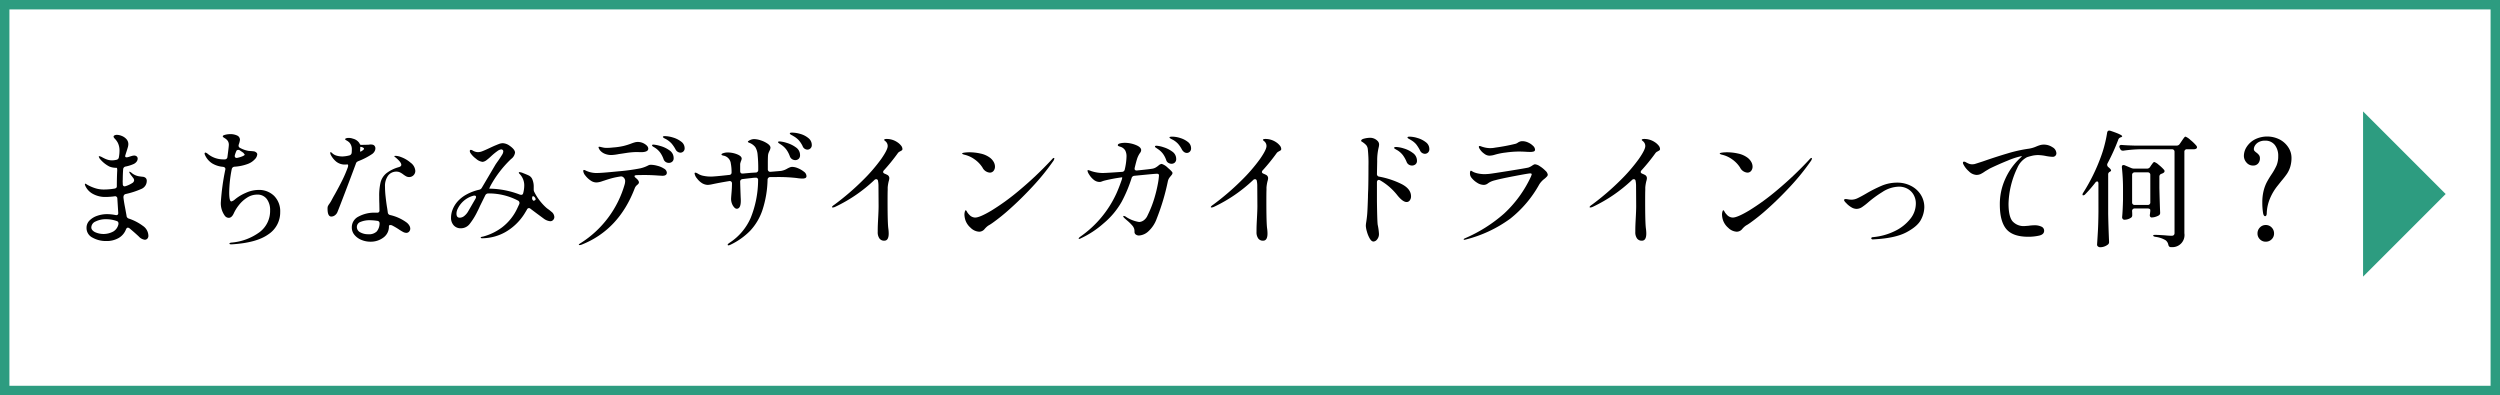 <svg xmlns="http://www.w3.org/2000/svg" width="752.388" height="118.939" viewBox="0 0 752.388 118.939">
  <rect x="0" y="0" width="752.388" height="118.939" fill="#333333" stroke="none"/>
  <g id="sec02-guideline-btn01" transform="translate(-307.369 -3220.291)">
    <rect id="長方形_136" data-name="長方形 136" width="749.553" height="116.104" transform="translate(308.787 3221.708)" fill="#fff" stroke="#2d9c80" stroke-miterlimit="10" stroke-width="2.835"/>
    <g id="グループ_2948" data-name="グループ 2948">
      <g id="グループ_2947" data-name="グループ 2947">
        <path id="パス_6245" data-name="パス 6245" d="M346.137,3286.074a14.9,14.9,0,0,1,4.237,2.2,3.668,3.668,0,0,1,1.652,2.887,1.26,1.26,0,0,1-.342.989,1.075,1.075,0,0,1-.721.3,2.971,2.971,0,0,1-1.824-.988q-1.293-1.214-2.812-2.47a1.015,1.015,0,0,0-.457-.189q-.379,0-.607.569a5.048,5.048,0,0,1-2.186,2.546,7.207,7.207,0,0,1-3.742.912,8.191,8.191,0,0,1-4.123-1.025,3.211,3.211,0,0,1-1.8-2.927,3.08,3.08,0,0,1,.931-2.261,5.92,5.92,0,0,1,2.356-1.406,9.029,9.029,0,0,1,2.868-.474,13.407,13.407,0,0,1,2.546.265l.229.038q.682,0,.607-.759l-.265-4.218a.676.676,0,0,0-.874-.685,22.992,22.992,0,0,1-2.661.191,7.662,7.662,0,0,1-3.8-.912,5.2,5.2,0,0,1-2.319-2.47,2.074,2.074,0,0,1-.113-.418c0-.127.051-.191.152-.191a.467.467,0,0,1,.266.115,1.738,1.738,0,0,0,.227.152,11.606,11.606,0,0,0,2.052.949,8.5,8.5,0,0,0,3.041.532,19.319,19.319,0,0,0,3.115-.265q.759-.114.76-.685,0-2.43.115-4.75v-.227q0-.609-.228-.609a5.324,5.324,0,0,1-2.129-.38,9.087,9.087,0,0,1-2.888-2.355,2.9,2.9,0,0,1-.3-.608.135.135,0,0,1,.152-.153,2.469,2.469,0,0,1,.684.229c.127.076.392.216.8.418a6.481,6.481,0,0,0,1.16.456,4.36,4.36,0,0,0,1.159.152,5.665,5.665,0,0,0,1.292-.152.893.893,0,0,0,.8-.8,11.352,11.352,0,0,0,.19-1.977,5.3,5.3,0,0,0-.494-2.317,5.208,5.208,0,0,0-.836-1.179,2.805,2.805,0,0,1-.323-.38.613.613,0,0,1-.134-.341c0-.153.1-.279.3-.38a1.6,1.6,0,0,1,.722-.153,4.114,4.114,0,0,1,1.387.305,3.723,3.723,0,0,1,1.424.949,2.243,2.243,0,0,1,.609,1.6,3.6,3.6,0,0,1-.172.969q-.169.588-.361,1.159-.3.911-.418,1.368v.075q0,.344.457.343a2.07,2.07,0,0,0,.455-.076c.254-.076.457-.139.609-.191s.278-.087.379-.114a3.285,3.285,0,0,1,.76-.151,1.229,1.229,0,0,1,.8.247.855.855,0,0,1,.3.7,1.514,1.514,0,0,1-.343.912,2.318,2.318,0,0,1-.949.722,11.1,11.1,0,0,1-2.319.721.885.885,0,0,0-.759.836q-.115,1.6-.115,3.117a4.873,4.873,0,0,0-.018.741c.012.216.018.4.018.551q0,.721.609.721l.3-.075a8.119,8.119,0,0,0,1.939-.912,1.048,1.048,0,0,0,.57-.836,1.3,1.3,0,0,0-.324-.761c-.215-.278-.348-.456-.4-.531a4.273,4.273,0,0,1-.456-.608,2.371,2.371,0,0,1-.3-.571.1.1,0,0,1,.113-.113,1.812,1.812,0,0,1,.685.418,4.576,4.576,0,0,0,2.317.987c.152.026.457.064.912.115a1.489,1.489,0,0,1,.988.418,1.2,1.2,0,0,1,.266.874,2.6,2.6,0,0,1-.4,1.348,2.648,2.648,0,0,1-1.274,1.046,24.481,24.481,0,0,1-4.711,1.52q-.723.228-.609,1.215.151,1.218.4,2.508t.323,1.748l.189,1.027A.93.93,0,0,0,346.137,3286.074Zm-4.618,3.857a3.357,3.357,0,0,0,1.5-2.185v-.19a.71.71,0,0,0-.57-.761,9.609,9.609,0,0,0-3.191-.532,6.811,6.811,0,0,0-3.078.665,2.018,2.018,0,0,0-1.331,1.806q0,.8,1.045,1.387a6.162,6.162,0,0,0,5.624-.19Z"/>
        <path id="パス_6246" data-name="パス 6246" d="M389.874,3279.252a6.558,6.558,0,0,1,1.824,4.883,7.872,7.872,0,0,1-3.553,6.669q-3.553,2.566-11,3.022h-.227c-.33,0-.494-.077-.494-.228s.2-.254.607-.3a16.568,16.568,0,0,0,8.475-3.153,7.964,7.964,0,0,0,3.154-6.536,5.488,5.488,0,0,0-1.008-3.439,3.442,3.442,0,0,0-2.906-1.311,5.532,5.532,0,0,0-3.041.931,9.821,9.821,0,0,0-2.469,2.26,11.872,11.872,0,0,0-1.52,2.471q-.609,1.33-1.521,1.329a1.525,1.525,0,0,1-1.178-.645,6.376,6.376,0,0,1-1.177-4.18,69.6,69.6,0,0,1,1.292-9.462l.038-.152.037-.229q0-.57-.721-.683a7.494,7.494,0,0,1-3.25-1.027,5.8,5.8,0,0,1-2.146-2.469,2.093,2.093,0,0,1-.153-.457.386.386,0,0,1,.077-.247.234.234,0,0,1,.189-.094,1.693,1.693,0,0,1,.723.418,7.292,7.292,0,0,0,4.6,1.633h.456a.778.778,0,0,0,.837-.759q.417-3.078.418-3.611a2.108,2.108,0,0,0-.285-1.139,2.738,2.738,0,0,0-.893-.836l-.38-.247c-.178-.115-.266-.235-.266-.362,0-.176.252-.329.76-.456a6.122,6.122,0,0,1,1.482-.189,4.68,4.68,0,0,1,2.071.418,1.39,1.39,0,0,1,.855,1.33,5.748,5.748,0,0,1-.342,1.33,2.148,2.148,0,0,0-.076.38.727.727,0,0,0,.455.683,7.917,7.917,0,0,0,2.623.913c.811.05,1.367.1,1.672.152a1.6,1.6,0,0,1,.76.494.683.683,0,0,1,.113.418,2.366,2.366,0,0,1-.76,1.481,5.335,5.335,0,0,1-1.975,1.331,13.9,13.9,0,0,1-4.105.874.9.9,0,0,0-.836.759,38.262,38.262,0,0,0-.759,6.954q0,2.737.646,2.737a2.316,2.316,0,0,0,.987-.533,13.3,13.3,0,0,1,3.364-2.051,9.425,9.425,0,0,1,3.78-.874A6.461,6.461,0,0,1,389.874,3279.252Zm-10.791-13.85a.627.627,0,0,0-.647.494,8.109,8.109,0,0,0-.379,1.063.971.971,0,0,0-.039.3.528.528,0,0,0,.209.456.727.727,0,0,0,.59.076,8.061,8.061,0,0,0,1.672-.532,2.427,2.427,0,0,0,.379-.227.307.307,0,0,0,.152-.228l-.418-.532-1.1-.76A.946.946,0,0,0,379.083,3265.4Z"/>
        <path id="パス_6247" data-name="パス 6247" d="M415.221,3268.784a1.689,1.689,0,0,0-.513.323.985.985,0,0,0-.247.475q-1.408,3.8-3.212,8.531t-2.336,6.022a2.281,2.281,0,0,1-.779.97,1.8,1.8,0,0,1-1.045.36q-1.14,0-1.141-2.355a2.3,2.3,0,0,1,.076-.7,3.725,3.725,0,0,1,.381-.665,8.541,8.541,0,0,0,.8-1.292q.607-1.14.951-1.71,1.368-2.47,2.26-4.276a37.139,37.139,0,0,0,1.615-3.78,1.876,1.876,0,0,0,.114-.57c0-.229-.075-.342-.227-.342l-.57.038a4.138,4.138,0,0,1-2.813-.894,6.587,6.587,0,0,1-1.558-1.918,1.577,1.577,0,0,1-.227-.722c0-.127.051-.191.152-.191s.278.127.532.38a3.123,3.123,0,0,0,1.31.685,6.3,6.3,0,0,0,1.692.227,9.4,9.4,0,0,0,2.013-.3.925.925,0,0,0,.76-.8,7.59,7.59,0,0,0,.039-.874,3.015,3.015,0,0,0-.646-2.128,3.276,3.276,0,0,0-.856-.665c-.342-.191-.513-.323-.513-.4,0-.126.1-.227.3-.3a2.191,2.191,0,0,1,.761-.115,3.65,3.65,0,0,1,1.292.229,3.243,3.243,0,0,1,1.937,1.33,1.688,1.688,0,0,0,.247.437.336.336,0,0,0,.247.094h.3l1.709-.038a2.617,2.617,0,0,0,.476-.037,2.458,2.458,0,0,1,.436-.038,1.823,1.823,0,0,1,.418.038,1.008,1.008,0,0,1,.723.36,1.191,1.191,0,0,1,.265.78,1.8,1.8,0,0,1-.265.912,2.479,2.479,0,0,1-.684.76A20.521,20.521,0,0,1,415.221,3268.784Zm8.967,4.332a5.28,5.28,0,0,0-.949,3.382,27.56,27.56,0,0,0,.17,2.887q.172,1.6.4,3.078.115.611.267,1.748a.859.859,0,0,0,.722.8,13.307,13.307,0,0,1,4.94,2.242,3.239,3.239,0,0,1,.817.913,1.861,1.861,0,0,1,.285.912,1.32,1.32,0,0,1-.342.912,1.087,1.087,0,0,1-.836.38,2.212,2.212,0,0,1-1.008-.286,13.856,13.856,0,0,1-1.387-.854,20.876,20.876,0,0,0-1.9-1.1,1.341,1.341,0,0,0-.531-.114c-.279,0-.418.128-.418.381a4.024,4.024,0,0,1-1.653,3.382,6.323,6.323,0,0,1-3.933,1.254,7.053,7.053,0,0,1-2.623-.513,5.289,5.289,0,0,1-2.127-1.5,3.466,3.466,0,0,1-.836-2.317,3.582,3.582,0,0,1,2.052-3.249,9.97,9.97,0,0,1,4.977-1.159h.609a.6.6,0,0,0,.684-.684l-.039-2.128q-.038-.684-.037-2.015a17.54,17.54,0,0,1,.418-4.312,5.262,5.262,0,0,1,1.69-2.68,10.812,10.812,0,0,1,3.857-1.9c.457-.153.685-.38.685-.685q0-.72-1.445-1.975a3.586,3.586,0,0,0-.531-.418.312.312,0,0,1-.114-.191c0-.075.114-.113.341-.113a4.184,4.184,0,0,1,.78.095,3.917,3.917,0,0,1,.817.247,9.1,9.1,0,0,1,2.963,1.728,3.316,3.316,0,0,1,1.406,2.451,1.847,1.847,0,0,1-1.824,1.863,1.918,1.918,0,0,1-.873-.191,6.818,6.818,0,0,1-.988-.645,5.491,5.491,0,0,0-1.008-.609,2.411,2.411,0,0,0-.969-.189A3.064,3.064,0,0,0,424.188,3273.116Zm-3.439,16.834a3.838,3.838,0,0,0,.855-2.319v-.113a.713.713,0,0,0-.683-.761,16.219,16.219,0,0,0-2.2-.189,7.075,7.075,0,0,0-2.812.494,1.613,1.613,0,0,0-1.14,1.52,1.783,1.783,0,0,0,1.025,1.633,4.851,4.851,0,0,0,2.394.571A3.3,3.3,0,0,0,420.749,3289.95Zm-4.959-25.042a5.072,5.072,0,0,0-.037.683c0,.254.037.368.113.343a.85.85,0,0,0,.3-.152q.759-.456.76-.722c0-.127-.14-.267-.418-.418q-.723-.267-.723-.076Z"/>
        <path id="パス_6248" data-name="パス 6248" d="M474.2,3285.58a1.27,1.27,0,0,1-.361.912,1.137,1.137,0,0,1-.854.38,3.876,3.876,0,0,1-1.939-.76l-2.166-1.6-1.824-1.368a.788.788,0,0,0-.493-.229.688.688,0,0,0-.609.456q-.419.723-.8,1.331a16.473,16.473,0,0,1-5.719,5.453,14.459,14.459,0,0,1-6.9,1.842q-.494,0-.494-.189c0-.076.057-.14.172-.19a1.143,1.143,0,0,1,.342-.095,1.322,1.322,0,0,0,.285-.058,16.7,16.7,0,0,0,5.586-2.717,15.355,15.355,0,0,0,4.673-5.871l.532-1.139a.842.842,0,0,0,.076-.38.791.791,0,0,0-.418-.685,18.863,18.863,0,0,0-9.006-2.166,1,1,0,0,0-.873.571l-1.369,2.774q-.227.456-.455.969c-.153.341-.33.7-.532,1.083a20.092,20.092,0,0,1-2.394,3.857,3.331,3.331,0,0,1-2.623,1.234,2.753,2.753,0,0,1-2.108-.874,3.309,3.309,0,0,1-.818-2.355,6.692,6.692,0,0,1,.457-2.356,8.151,8.151,0,0,1,1.4-2.356,10.005,10.005,0,0,1,2.851-2.262,14.454,14.454,0,0,1,3.686-1.386,1.185,1.185,0,0,0,.874-.609l4.1-6.953c.176-.279.469-.7.873-1.255q.8-1.176,1.141-1.748a2,2,0,0,0,.342-.987.529.529,0,0,0-.209-.456.686.686,0,0,0-.4-.153,2.473,2.473,0,0,0-1.14.495,17.854,17.854,0,0,0-1.9,1.557,15.483,15.483,0,0,1-1.33,1.141,2.454,2.454,0,0,1-1.254.569,3.6,3.6,0,0,1-1.975-.949,6.834,6.834,0,0,1-1.672-1.71,1.13,1.13,0,0,1-.191-.608q0-.342.305-.342a1.023,1.023,0,0,1,.494.151,3.137,3.137,0,0,0,1.709.532,3.735,3.735,0,0,0,1.312-.3q.777-.3,2.071-.912,1.444-.684,2.051-.913.151-.075.8-.323a3.33,3.33,0,0,1,1.177-.247,3.819,3.819,0,0,1,2.053.761q1.632,1.14,1.633,2.09a2.857,2.857,0,0,1-1.178,1.9,32.75,32.75,0,0,0-6.155,7.981c-.128.254-.228.463-.3.627a1.081,1.081,0,0,0-.115.323h.115a26.254,26.254,0,0,1,9.082,1.786,2.024,2.024,0,0,0,.418.075q.492,0,.608-.569a9.03,9.03,0,0,0,.3-2.166,4.9,4.9,0,0,0-1.445-3.611.52.52,0,0,1-.19-.341c0-.1.077-.153.229-.153a3.926,3.926,0,0,1,1.064.3q1.254.493,1.709.722a2.213,2.213,0,0,1,1.084,1.2,5.561,5.561,0,0,1,.4,2.261v.721a1.608,1.608,0,0,0,.189.8,16.116,16.116,0,0,0,3.383,4.523,6.5,6.5,0,0,0,.8.645,10.416,10.416,0,0,1,.912.723A2.118,2.118,0,0,1,474.2,3285.58Zm-24.4-4.332.684-1.178a1.02,1.02,0,0,0,.152-.494q0-.418-.495-.418a.961.961,0,0,0-.3.038,7.333,7.333,0,0,0-4.713,3.914,3.305,3.305,0,0,0-.379,1.481c0,.812.328,1.217.988,1.217a2.2,2.2,0,0,0,1.348-.514,4.837,4.837,0,0,0,1.2-1.424Zm18.012-1.9c-.127,0-.216.075-.267.228v.076l-.037.265a.865.865,0,0,0,.455.8q.609-.15.609-.494a.512.512,0,0,0-.115-.3v-.038C468.231,3279.525,468.015,3279.348,467.813,3279.348Z"/>
        <path id="パス_6249" data-name="パス 6249" d="M505.224,3270.19a6.686,6.686,0,0,1,1.994.854,1.514,1.514,0,0,1,.838,1.2c0,.633-.446.95-1.331.95l-1.33-.076q-2.13-.152-3.8-.153-1.788,0-2.661.038c-.406.026-.607.127-.607.3,0,.151.127.329.379.531.633.508.951.963.951,1.369a.608.608,0,0,1-.152.379,2.133,2.133,0,0,1-.342.342,2.414,2.414,0,0,0-.723.912q-4.787,12.655-16.074,17.1a1.62,1.62,0,0,1-.57.113c-.151,0-.227-.037-.227-.113q0-.153.571-.494a30.947,30.947,0,0,0,13.261-17.784,4.467,4.467,0,0,0,.114-.913,1.486,1.486,0,0,0-.5-1.063,1.043,1.043,0,0,0-.988-.267,23.35,23.35,0,0,0-2.527.514q-1.044.285-2.26.7c-.1.027-.336.1-.7.229a6.483,6.483,0,0,1-.969.265,4.357,4.357,0,0,1-.8.077,3.065,3.065,0,0,1-1.709-.627,6.513,6.513,0,0,1-1.539-1.463,2.529,2.529,0,0,1-.627-1.368.305.305,0,0,1,.076-.228.212.212,0,0,1,.151-.076,1.3,1.3,0,0,1,.494.171,4.677,4.677,0,0,0,.57.247,7.4,7.4,0,0,0,3.078.494q1.179,0,6.157-.494a58.42,58.42,0,0,0,6.687-.912,9.9,9.9,0,0,0,2.281-.836,1.719,1.719,0,0,1,.836-.229A8.057,8.057,0,0,1,505.224,3270.19Zm-15.713-3.572a3.623,3.623,0,0,1-1.368-.874,2.469,2.469,0,0,1-.646-1.1c0-.127.076-.19.228-.19a2.7,2.7,0,0,1,.532.094c.252.064.506.121.759.171a4.624,4.624,0,0,0,.913.076,15.986,15.986,0,0,0,1.9-.114,20.231,20.231,0,0,0,3.172-.455,19.6,19.6,0,0,0,2.414-.761c.328-.126.652-.233.969-.322a3.425,3.425,0,0,1,.931-.134,3.906,3.906,0,0,1,2.147.647q1,.645,1.006,1.368,0,.988-1.938,1.063l-1.709-.038a24.386,24.386,0,0,0-3.135.3q-1.692.266-2.033.3a14.791,14.791,0,0,1-2.242.3A5.186,5.186,0,0,1,489.511,3266.618Zm16.511-2.413a8.65,8.65,0,0,1,2.793,1.311,2.773,2.773,0,0,1,1.291,2.356,1.325,1.325,0,0,1-.437,1.083,1.532,1.532,0,0,1-1.006.361,1.757,1.757,0,0,1-.932-.267,1.639,1.639,0,0,1-.664-.874,8.121,8.121,0,0,0-1.008-1.957,5.9,5.9,0,0,0-1.576-1.463c-.076-.049-.2-.126-.381-.227a1.833,1.833,0,0,1-.378-.267.324.324,0,0,1-.116-.227c0-.153.139-.228.418-.228A9.987,9.987,0,0,1,506.022,3264.205Zm3.895-2.528a7.362,7.362,0,0,1,2.451,1.236,2.425,2.425,0,0,1,1.045,1.957,1.281,1.281,0,0,1-.4,1.026,1.305,1.305,0,0,1-.856.342,1.741,1.741,0,0,1-1.482-.989,10.113,10.113,0,0,0-1.178-1.748,6.7,6.7,0,0,0-1.483-1.215c-.177-.1-.355-.2-.531-.286a2.49,2.49,0,0,1-.437-.265c-.114-.089-.172-.171-.172-.247q0-.23.609-.229A8.758,8.758,0,0,1,509.917,3261.677Z"/>
        <path id="パス_6250" data-name="パス 6250" d="M547.5,3270.912a7.191,7.191,0,0,1,1.8,1.045,1.709,1.709,0,0,1,.779,1.273.637.637,0,0,1-.324.645,2.238,2.238,0,0,1-.93.153,10.492,10.492,0,0,1-1.635-.153,48.485,48.485,0,0,0-6.308-.3h-1.709a.8.8,0,0,0-.8.836,31.433,31.433,0,0,1-1.557,9.138,16.993,16.993,0,0,1-3.687,6.2,20.838,20.838,0,0,1-5.928,4.2,2.254,2.254,0,0,1-.57.189c-.176,0-.266-.063-.266-.189q0-.228.646-.647a17.065,17.065,0,0,0,6.27-7.41,30.62,30.62,0,0,0,2.242-11.323v-.076a.638.638,0,0,0-.72-.723c-.229,0-.471.014-.723.038s-.444.052-.57.076q-.873.077-2.622.3a.773.773,0,0,0-.761.874q.037,1.6.152,4.6c.025.329.039.683.039,1.063q0,2.4-1.254,2.4a1.093,1.093,0,0,1-.7-.4,3.285,3.285,0,0,1-.683-1.083,3.977,3.977,0,0,1-.286-1.557c0-.153.043-.754.133-1.805s.133-1.957.133-2.718v-.038a.714.714,0,0,0-.248-.607.74.74,0,0,0-.627-.114q-2.585.418-4.939.912a8.375,8.375,0,0,1-1.483.227,3.665,3.665,0,0,1-1.6-.456,5.5,5.5,0,0,1-1.634-1.5,2.927,2.927,0,0,1-.721-1.5.2.2,0,0,1,.228-.227,1.239,1.239,0,0,1,.569.19c.228.127.381.215.457.266a4.765,4.765,0,0,0,1.482.512,10.834,10.834,0,0,0,2.242.209q.988,0,5.434-.494a.7.7,0,0,0,.721-.76,13.645,13.645,0,0,0-.227-2.66,2.71,2.71,0,0,0-2.053-2.355,2.37,2.37,0,0,1-.513-.133c-.164-.063-.246-.145-.246-.247,0-.152.2-.291.607-.418a4.054,4.054,0,0,1,1.217-.19,7.735,7.735,0,0,1,2.869.55q1.386.554,1.387,1.312a2.291,2.291,0,0,1-.229.76c-.025.076-.062.2-.113.361a3.539,3.539,0,0,0-.115.475v2.128c0,.557.279.811.836.759l2.509-.227,1.331-.076a.735.735,0,0,0,.759-.8,40.215,40.215,0,0,0-.191-4.636,5.093,5.093,0,0,0-.7-2.224,4.179,4.179,0,0,0-1.842-1.31q-.381-.153-.381-.3c0-.1.1-.2.3-.3a2.945,2.945,0,0,1,1.635-.494,6.621,6.621,0,0,1,1.937.38,7.772,7.772,0,0,1,2.051.988q.876.609.875,1.216a2.332,2.332,0,0,1-.3.95c-.025.051-.088.191-.189.418a3.313,3.313,0,0,0-.229.8q-.077.684-.076,2.622v1.672a.8.8,0,0,0,.229.627.746.746,0,0,0,.607.172l3.117-.267a5.307,5.307,0,0,0,1.938-.721,6.331,6.331,0,0,1,.722-.342,1.925,1.925,0,0,1,.721-.152A4.733,4.733,0,0,1,547.5,3270.912Zm-5.643-7.467q-.324-.209-.324-.362a.179.179,0,0,1,.152-.189,1.621,1.621,0,0,1,.381-.038,9.041,9.041,0,0,1,2.071.436,8.867,8.867,0,0,1,2.755,1.35,2.759,2.759,0,0,1,1.254,2.317,1.422,1.422,0,0,1-.437,1.16,1.533,1.533,0,0,1-1.008.361,1.779,1.779,0,0,1-.949-.285,1.714,1.714,0,0,1-.684-.894,8.033,8.033,0,0,0-1.027-1.975,6.29,6.29,0,0,0-1.633-1.52C542.255,3263.705,542.071,3263.584,541.856,3263.445Zm6.366-2.851a6.568,6.568,0,0,1,2.431,1.255,2.6,2.6,0,0,1,1.026,2.07,1.3,1.3,0,0,1-.418,1.045,1.324,1.324,0,0,1-.875.362,1.586,1.586,0,0,1-1.481-1.1,8.2,8.2,0,0,0-1.16-1.748,6.558,6.558,0,0,0-1.576-1.217,4.992,4.992,0,0,0-.494-.284,2.665,2.665,0,0,1-.438-.267.367.367,0,0,1-.17-.285c0-.151.227-.227.684-.227A9.27,9.27,0,0,1,548.222,3260.594Z"/>
        <path id="パス_6251" data-name="パス 6251" d="M578.468,3264.015a1.753,1.753,0,0,1,.494,1.083.525.525,0,0,1-.113.38,1.738,1.738,0,0,1-.418.266,2.352,2.352,0,0,1-.342.19,1.6,1.6,0,0,0-.571.531,57.429,57.429,0,0,1-4.1,5.055.762.762,0,0,0-.266.531q0,.3.418.494c.2.077.481.2.836.38a1.11,1.11,0,0,1,.608,1.027,3.914,3.914,0,0,1-.19.912,12.188,12.188,0,0,0-.3,1.824v.8q-.037.8-.037,3.5,0,6.461.227,8.056a11.345,11.345,0,0,1,.115,1.52q0,2.164-1.33,2.166a1.717,1.717,0,0,1-1.463-.684,3.181,3.181,0,0,1-.513-1.938c0-.811.011-1.526.037-2.147s.05-1.16.076-1.616q.152-2.734.152-4.027l-.037-5.929a7.767,7.767,0,0,0-.152-1.71.52.52,0,0,0-.532-.456.8.8,0,0,0-.57.267,45.288,45.288,0,0,1-11.705,8.017,2.277,2.277,0,0,1-.76.229c-.177,0-.265-.038-.265-.114,0-.177.252-.431.759-.76a77,77,0,0,0,8.475-7.277,50.165,50.165,0,0,0,5.586-6.46q1.937-2.794,1.937-3.858a1.807,1.807,0,0,0-.531-1.329c-.1-.1-.217-.2-.342-.3s-.191-.176-.191-.227c0-.2.254-.3.76-.3a5.636,5.636,0,0,1,3.154.95A4.667,4.667,0,0,1,578.468,3264.015Z"/>
        <path id="パス_6252" data-name="パス 6252" d="M603.056,3270.721a8.8,8.8,0,0,0-2.4-2.488,8.4,8.4,0,0,0-3.078-1.388c-.432-.126-.647-.24-.647-.342q0-.189.723-.285a11.578,11.578,0,0,1,1.482-.095,15.166,15.166,0,0,1,3.325.38,7.2,7.2,0,0,1,2.793,1.216,4.14,4.14,0,0,1,1.158,1.292,2.9,2.9,0,0,1,.4,1.406,2.029,2.029,0,0,1-.418,1.292,1.41,1.41,0,0,1-1.177.533A2.709,2.709,0,0,1,603.056,3270.721Zm-5.436,14.213a3.111,3.111,0,0,1,.133-.97c.09-.265.172-.4.248-.4.1,0,.228.145.379.436a3.5,3.5,0,0,0,.646.856,2.458,2.458,0,0,0,1.824.912q1.37,0,4.94-2.128a69.746,69.746,0,0,0,8.4-6.118,105.5,105.5,0,0,0,9.766-9.273c.229-.278.418-.418.57-.418a.135.135,0,0,1,.153.153,1.74,1.74,0,0,1-.342.8,69.9,69.9,0,0,1-6.176,7.619q-3.477,3.742-6.744,6.649a57.774,57.774,0,0,1-5.434,4.39l-.685.456a5.38,5.38,0,0,0-.778.494,7.628,7.628,0,0,0-.779.76,2.127,2.127,0,0,1-1.672.874,3.911,3.911,0,0,1-2.6-1.2,5.2,5.2,0,0,1-1.653-2.6A6.293,6.293,0,0,1,597.62,3284.934Z"/>
        <path id="パス_6253" data-name="パス 6253" d="M658.839,3270.8q1.406,1.179,1.406,1.559a1.226,1.226,0,0,1-.342.684c-.228.279-.394.481-.494.608a2.868,2.868,0,0,0-.57,1.216,67.188,67.188,0,0,1-3.344,11.21,9.471,9.471,0,0,1-2.623,3.932,4.542,4.542,0,0,1-2.7,1.159,1.613,1.613,0,0,1-.969-.285.978.978,0,0,1-.4-.854,2.805,2.805,0,0,0-.135-.988,3.4,3.4,0,0,0-.4-.722,12.926,12.926,0,0,0-1.785-1.748l-.723-.647c-.228-.227-.341-.392-.341-.494a.134.134,0,0,1,.152-.151,1.464,1.464,0,0,1,.494.151,9.9,9.9,0,0,0,4.141,1.673,2.608,2.608,0,0,0,1.254-.418,3.558,3.558,0,0,0,1.293-1.6,32.383,32.383,0,0,0,2.052-5.224,39.569,39.569,0,0,0,1.063-4.427,19.163,19.163,0,0,0,.3-2.356c0-.33-.2-.495-.608-.495q-.532,0-4.029.342l-2.734.267a.934.934,0,0,0-.875.722,41.988,41.988,0,0,1-2.965,7.068,23.605,23.605,0,0,1-5.51,6.574,28.251,28.251,0,0,1-6.764,4.445,1.491,1.491,0,0,1-.531.191c-.1,0-.152-.038-.152-.114,0-.127.152-.3.455-.533a32.1,32.1,0,0,0,10.869-12.958q.759-1.671,1.558-3.952.34-.987.151-.987l-.227.038a49.209,49.209,0,0,0-5.017.949c-.278.076-.551.165-.817.267a1.9,1.9,0,0,1-.627.151,2.818,2.818,0,0,1-1.861-.7,5.956,5.956,0,0,1-1.33-1.539,3.074,3.074,0,0,1-.494-1.1.2.2,0,0,1,.228-.227,5.464,5.464,0,0,1,.912.3,11.406,11.406,0,0,0,3.381.57q1.063,0,5.852-.343a.835.835,0,0,0,.836-.722,18.915,18.915,0,0,0,.533-3.952,3.8,3.8,0,0,0-.361-1.71,2.523,2.523,0,0,0-1.387-1.139c-.152-.051-.291-.095-.418-.133a1.114,1.114,0,0,1-.324-.152.265.265,0,0,1-.133-.209c0-.253.223-.437.666-.551a5.861,5.861,0,0,1,1.463-.171,8.843,8.843,0,0,1,3.267.645q1.635.648,1.635,1.559a1.447,1.447,0,0,1-.342.836,6.67,6.67,0,0,0-.912,1.861q-.266.837-.685,2.584a.977.977,0,0,0-.037.3.49.49,0,0,0,.189.436.832.832,0,0,0,.57.095q3.762-.379,4.6-.531a2.969,2.969,0,0,0,1.178-.476,7.09,7.09,0,0,0,.609-.436,1.878,1.878,0,0,1,.988-.532A4.544,4.544,0,0,1,658.839,3270.8Zm-1.35-6.213a8.7,8.7,0,0,1,2.66,1.312,2.632,2.632,0,0,1,1.2,2.2,1.4,1.4,0,0,1-.418,1.12,1.466,1.466,0,0,1-.989.362,1.9,1.9,0,0,1-.931-.266,1.432,1.432,0,0,1-.664-.836,7.069,7.069,0,0,0-.989-1.919,6.15,6.15,0,0,0-1.6-1.463c-.1-.076-.26-.183-.475-.323s-.324-.273-.324-.4c0-.151.166-.227.494-.227A8.549,8.549,0,0,1,657.489,3264.584Zm5.035-2.773a6.912,6.912,0,0,1,2.319,1.178,2.362,2.362,0,0,1,.988,1.919,1.34,1.34,0,0,1-.4,1.045,1.261,1.261,0,0,1-.856.361,1.417,1.417,0,0,1-.836-.267,2.224,2.224,0,0,1-.646-.721,9.056,9.056,0,0,0-1.141-1.71,6.379,6.379,0,0,0-1.52-1.216l-.494-.247a2.627,2.627,0,0,1-.437-.267c-.113-.088-.17-.171-.17-.246,0-.152.277-.228.836-.228A8.283,8.283,0,0,1,662.524,3261.811Z"/>
        <path id="パス_6254" data-name="パス 6254" d="M692.468,3264.015a1.753,1.753,0,0,1,.494,1.083.525.525,0,0,1-.113.38,1.738,1.738,0,0,1-.418.266,2.352,2.352,0,0,1-.342.19,1.6,1.6,0,0,0-.571.531,57.429,57.429,0,0,1-4.1,5.055.762.762,0,0,0-.266.531q0,.3.418.494c.2.077.481.2.836.38a1.11,1.11,0,0,1,.608,1.027,3.914,3.914,0,0,1-.19.912,12.188,12.188,0,0,0-.3,1.824v.8q-.037.8-.037,3.5,0,6.461.227,8.056a11.345,11.345,0,0,1,.115,1.52q0,2.164-1.33,2.166a1.717,1.717,0,0,1-1.463-.684,3.181,3.181,0,0,1-.513-1.938c0-.811.011-1.526.037-2.147s.05-1.16.076-1.616q.152-2.734.152-4.027l-.037-5.929a7.767,7.767,0,0,0-.152-1.71.52.52,0,0,0-.532-.456.8.8,0,0,0-.57.267,45.288,45.288,0,0,1-11.705,8.017,2.277,2.277,0,0,1-.76.229c-.177,0-.265-.038-.265-.114,0-.177.252-.431.759-.76a77,77,0,0,0,8.475-7.277,50.165,50.165,0,0,0,5.586-6.46q1.937-2.794,1.937-3.858a1.807,1.807,0,0,0-.531-1.329c-.1-.1-.217-.2-.342-.3s-.191-.176-.191-.227c0-.2.254-.3.76-.3a5.636,5.636,0,0,1,3.154.95A4.667,4.667,0,0,1,692.468,3264.015Z"/>
        <path id="パス_6255" data-name="パス 6255" d="M722.489,3273.457a25.474,25.474,0,0,1,6.688,2.224q2.85,1.463,2.849,3.7a1.942,1.942,0,0,1-.379,1.217,1.156,1.156,0,0,1-.951.493q-1.14,0-2.773-2.013a17.937,17.937,0,0,0-5.207-4.522.888.888,0,0,0-.379-.114.506.506,0,0,0-.418.189.832.832,0,0,0-.153.532v5.7q.077,6,.229,7.068a17.452,17.452,0,0,1,.379,2.735,2.485,2.485,0,0,1-.551,1.672,1.5,1.5,0,0,1-1.082.647c-.406,0-.785-.3-1.141-.912a8.688,8.688,0,0,1-.855-2.09,7.4,7.4,0,0,1-.322-1.71,7.022,7.022,0,0,1,.113-1.1q.228-1.481.3-2.469.114-1.406.228-5.092,0-.761.076-2.357.073-2.43.077-7.1a38.807,38.807,0,0,0-.192-4.9,2.347,2.347,0,0,0-.494-1.292,6.462,6.462,0,0,0-1.1-.912c-.126-.076-.228-.138-.3-.189a.229.229,0,0,1-.114-.191c0-.3.323-.532.969-.683a7.539,7.539,0,0,1,1.692-.229,3.11,3.11,0,0,1,2.279.951,1.5,1.5,0,0,1,.457,1.1,4.2,4.2,0,0,1-.152.949,16.766,16.766,0,0,0-.418,4.029l-.077,3.838A.764.764,0,0,0,722.489,3273.457Zm7.352-8.493a8.41,8.41,0,0,1,2.736,1.368,2.824,2.824,0,0,1,1.236,2.337,1.293,1.293,0,0,1-.457,1.083,1.657,1.657,0,0,1-1.064.362,1.8,1.8,0,0,1-.912-.266,1.635,1.635,0,0,1-.684-.837,9.455,9.455,0,0,0-1.121-2.013,6.1,6.1,0,0,0-1.652-1.482c-.1-.051-.248-.134-.438-.247s-.33-.2-.418-.267a.261.261,0,0,1-.133-.209c0-.176.215-.265.647-.265A8.944,8.944,0,0,1,729.841,3264.964Zm4.142-3.134a7.354,7.354,0,0,1,2.491,1.253,2.526,2.526,0,0,1,1.062,2.052,1.349,1.349,0,0,1-.418,1.083,1.366,1.366,0,0,1-.912.362,1.63,1.63,0,0,1-1.481-1.027,11.708,11.708,0,0,0-1.16-1.843,5.922,5.922,0,0,0-1.5-1.234c-.2-.127-.386-.234-.55-.323a3.28,3.28,0,0,1-.4-.247.309.309,0,0,1-.152-.229q0-.266.646-.265A8.74,8.74,0,0,1,733.983,3261.83Z"/>
        <path id="パス_6256" data-name="パス 6256" d="M747.872,3292.306c0-.076.1-.166.3-.266a44,44,0,0,0,11.855-7.467,35.227,35.227,0,0,0,8.094-11.154c.152-.4.228-.62.228-.645q0-.3-.455-.3-.5,0-4.6.779t-5.928,1.274a7.01,7.01,0,0,0-1.367.456,5.372,5.372,0,0,0-.723.418c-.178.127-.3.215-.379.266a2,2,0,0,1-1.027.265,3.769,3.769,0,0,1-1.957-.645,6.46,6.46,0,0,1-1.766-1.6,2.059,2.059,0,0,1-.381-1.292,1.509,1.509,0,0,1,.077-.514c.05-.138.126-.209.228-.209a.908.908,0,0,1,.322.153c.164.1.325.189.475.265a6.754,6.754,0,0,0,1.369.418,9.519,9.519,0,0,0,2.014.191q.378,0,1.291-.076,1.064-.116,6.023-.913t5.758-.988a4.735,4.735,0,0,0,1.178-.607c.076-.051.2-.127.379-.229a.974.974,0,0,1,.457-.151,3.081,3.081,0,0,1,1.463.589,8.994,8.994,0,0,1,1.652,1.33,2.034,2.034,0,0,1,.723,1.2.818.818,0,0,1-.229.531,6.618,6.618,0,0,1-.721.685,6.522,6.522,0,0,0-1.6,1.71,34.353,34.353,0,0,1-8.758,10.336,38.831,38.831,0,0,1-13.547,6.307l-.266.038C747.936,3292.457,747.872,3292.407,747.872,3292.306Zm6.232-25.726a4.818,4.818,0,0,1-1.558-1.71.973.973,0,0,1-.113-.418.221.221,0,0,1,.076-.153.218.218,0,0,1,.152-.075,1.593,1.593,0,0,1,.494.133,5.311,5.311,0,0,0,.645.209,7.3,7.3,0,0,0,3.572.151,57.606,57.606,0,0,0,5.891-1.1,2.25,2.25,0,0,0,.988-.456,4.239,4.239,0,0,1,.607-.286,2.257,2.257,0,0,1,.723-.094,4.059,4.059,0,0,1,1.728.418,4.876,4.876,0,0,1,1.463,1.007,1.65,1.65,0,0,1,.571,1.083.572.572,0,0,1-.323.57,3.342,3.342,0,0,1-1.236.151c-.43,0-.8-.011-1.1-.038q-1.293-.075-2.243-.075a30.187,30.187,0,0,0-3.875.3,18.8,18.8,0,0,0-3.269.645,6.159,6.159,0,0,1-1.672.3A2.533,2.533,0,0,1,754.1,3266.58Z"/>
        <path id="パス_6257" data-name="パス 6257" d="M806.468,3264.015a1.753,1.753,0,0,1,.494,1.083.525.525,0,0,1-.113.38,1.738,1.738,0,0,1-.418.266,2.352,2.352,0,0,1-.342.19,1.6,1.6,0,0,0-.571.531,57.429,57.429,0,0,1-4.1,5.055.762.762,0,0,0-.266.531q0,.3.418.494c.2.077.481.2.836.38a1.11,1.11,0,0,1,.608,1.027,3.914,3.914,0,0,1-.19.912,12.188,12.188,0,0,0-.3,1.824v.8q-.037.8-.037,3.5,0,6.461.227,8.056a11.345,11.345,0,0,1,.115,1.52q0,2.164-1.33,2.166a1.717,1.717,0,0,1-1.463-.684,3.181,3.181,0,0,1-.513-1.938c0-.811.011-1.526.037-2.147s.05-1.16.076-1.616q.152-2.734.152-4.027l-.037-5.929a7.767,7.767,0,0,0-.152-1.71.52.52,0,0,0-.532-.456.8.8,0,0,0-.57.267,45.288,45.288,0,0,1-11.705,8.017,2.277,2.277,0,0,1-.76.229c-.177,0-.265-.038-.265-.114,0-.177.252-.431.759-.76a77,77,0,0,0,8.475-7.277,50.165,50.165,0,0,0,5.586-6.46q1.937-2.794,1.937-3.858a1.807,1.807,0,0,0-.531-1.329c-.1-.1-.217-.2-.342-.3s-.191-.176-.191-.227c0-.2.254-.3.76-.3a5.636,5.636,0,0,1,3.154.95A4.667,4.667,0,0,1,806.468,3264.015Z"/>
        <path id="パス_6258" data-name="パス 6258" d="M831.056,3270.721a8.8,8.8,0,0,0-2.4-2.488,8.4,8.4,0,0,0-3.078-1.388c-.432-.126-.647-.24-.647-.342q0-.189.723-.285a11.578,11.578,0,0,1,1.482-.095,15.166,15.166,0,0,1,3.325.38,7.2,7.2,0,0,1,2.793,1.216,4.14,4.14,0,0,1,1.158,1.292,2.9,2.9,0,0,1,.4,1.406,2.029,2.029,0,0,1-.418,1.292,1.41,1.41,0,0,1-1.177.533A2.709,2.709,0,0,1,831.056,3270.721Zm-5.436,14.213a3.111,3.111,0,0,1,.133-.97c.09-.265.172-.4.248-.4.1,0,.228.145.379.436a3.5,3.5,0,0,0,.646.856,2.458,2.458,0,0,0,1.824.912q1.37,0,4.94-2.128a69.746,69.746,0,0,0,8.4-6.118,105.5,105.5,0,0,0,9.766-9.273c.229-.278.418-.418.57-.418a.135.135,0,0,1,.153.153,1.74,1.74,0,0,1-.342.8,69.9,69.9,0,0,1-6.176,7.619q-3.477,3.742-6.744,6.649a57.774,57.774,0,0,1-5.434,4.39l-.685.456a5.38,5.38,0,0,0-.778.494,7.628,7.628,0,0,0-.779.76,2.127,2.127,0,0,1-1.672.874,3.911,3.911,0,0,1-2.6-1.2,5.2,5.2,0,0,1-1.653-2.6A6.293,6.293,0,0,1,825.62,3284.934Z"/>
        <path id="パス_6259" data-name="パス 6259" d="M870.669,3292.248a.263.263,0,0,1-.133-.208c0-.228.166-.355.494-.38a18.643,18.643,0,0,0,6.537-1.8,13.274,13.274,0,0,0,4.674-3.648,7.335,7.335,0,0,0,1.709-4.58,5.279,5.279,0,0,0-.721-2.811,4.686,4.686,0,0,0-1.88-1.768,5.28,5.28,0,0,0-2.415-.589,9.5,9.5,0,0,0-5.091,1.634,33.538,33.538,0,0,0-4.219,3.078,18,18,0,0,1-1.785,1.388,3.063,3.063,0,0,1-1.711.589,3.03,3.03,0,0,1-1.539-.456,6.983,6.983,0,0,1-1.424-1.1,2.2,2.2,0,0,0-.285-.3,1.858,1.858,0,0,1-.322-.38.541.541,0,0,1-.192-.38c0-.229.139-.342.418-.342a4.936,4.936,0,0,1,.8.095,6.056,6.056,0,0,0,1.064.094,4.227,4.227,0,0,0,1.748-.436q.949-.437,2.584-1.388a40.918,40.918,0,0,1,4.827-2.431,11.984,11.984,0,0,1,4.6-.874,8.951,8.951,0,0,1,3.914.892,7.515,7.515,0,0,1,3.02,2.6,6.934,6.934,0,0,1,1.16,3.99,8.3,8.3,0,0,1-.988,3.629q-.988,2-4.332,3.8t-9.69,2.147l-.533.037A.478.478,0,0,1,870.669,3292.248Z"/>
        <path id="パス_6260" data-name="パス 6260" d="M925.048,3264.584a2.19,2.19,0,0,1,1.2,1.806,1.048,1.048,0,0,1-.324.8,1.093,1.093,0,0,1-.778.3,13.722,13.722,0,0,1-1.939-.229,14.2,14.2,0,0,0-2.432-.3,8.025,8.025,0,0,0-1.918.229,15.149,15.149,0,0,0-1.463.418,6.466,6.466,0,0,0-2.888,3.173,26.38,26.38,0,0,0-2.66,10.81q0,3.763,1.158,5.244a4.507,4.507,0,0,0,3.781,1.483l1.027-.076a14.457,14.457,0,0,1,1.786-.153,4.715,4.715,0,0,1,2.166.418,1.32,1.32,0,0,1,.8,1.216q0,1.141-1.539,1.483a14.788,14.788,0,0,1-3.211.341q-4.713,0-6.65-2.337t-1.937-7.39a18.254,18.254,0,0,1,1.6-7.6,19.371,19.371,0,0,1,4.141-6c.709-.658,1-.974.875-.95l-.229.038a22.005,22.005,0,0,0-4.007,1.312q-2.682,1.081-5.379,2.375c-.3.177-.569.336-.8.474s-.432.261-.608.362a9.013,9.013,0,0,1-1.369.836,2.926,2.926,0,0,1-1.254.265,3.446,3.446,0,0,1-2.279-1.083,6.855,6.855,0,0,1-1.635-2.07,1.012,1.012,0,0,1-.152-.494.3.3,0,0,1,.342-.342,1.022,1.022,0,0,1,.494.151,7.37,7.37,0,0,0,.971.476,2.758,2.758,0,0,0,1,.171,4.627,4.627,0,0,0,.684-.076q.3-.077,2.508-.8,3.914-1.368,7.449-2.413a42.032,42.032,0,0,1,6.459-1.425,8.929,8.929,0,0,0,2.166-.647,10.041,10.041,0,0,1,1.217-.436,4.059,4.059,0,0,1,1.064-.133A4.629,4.629,0,0,1,925.048,3264.584Z"/>
        <path id="パス_6261" data-name="パス 6261" d="M938.9,3275.585c0-.456-.127-.683-.381-.683a.729.729,0,0,0-.57.38,41.325,41.325,0,0,1-3,3.458.944.944,0,0,1-.607.342.2.2,0,0,1-.229-.228,1.2,1.2,0,0,1,.266-.647,55.879,55.879,0,0,0,5.244-10.677,34.625,34.625,0,0,0,1.141-3.667,35.979,35.979,0,0,0,.759-3.629c.077-.431.291-.647.647-.647a2.3,2.3,0,0,1,.379.077q3.5,1.177,3.5,1.633c0,.1-.113.2-.342.3l-.152.038a1.137,1.137,0,0,0-.721.8,61.782,61.782,0,0,1-3.193,7.029.966.966,0,0,0-.114.418.979.979,0,0,0,.381.723q.8.647.8.987c0,.128-.113.254-.342.381a.86.86,0,0,0-.531.874v11.779q.076,4.143.266,8.361v.152a.883.883,0,0,1-.418.8,3.8,3.8,0,0,1-2.242.76,1.032,1.032,0,0,1-.665-.229.663.663,0,0,1-.285-.531q.15-2.242.266-4.352t.152-5.528ZM961.6,3265.42a.8.8,0,0,0-.589-.209h-9.538a41.178,41.178,0,0,0-5.017.418h-.227a.776.776,0,0,1-.759-.494l-.153-.3a1.018,1.018,0,0,1-.115-.457.419.419,0,0,1,.191-.36.768.768,0,0,1,.532-.1q1.291.116,3.914.191h12.578a1.091,1.091,0,0,0,.949-.494l.57-.836c.1-.153.241-.355.418-.609a6.637,6.637,0,0,1,.438-.569.459.459,0,0,1,.322-.19,4.739,4.739,0,0,1,1.5,1.026,12.2,12.2,0,0,1,1.766,1.71.838.838,0,0,1,.191.456.546.546,0,0,1-.228.418,1.337,1.337,0,0,1-.723.189h-2.051a.727.727,0,0,0-.8.8v24.473a3.639,3.639,0,0,1-3.875,4.18h-.152a.751.751,0,0,1-.514-.153,1.156,1.156,0,0,1-.285-.531,2.231,2.231,0,0,0-.8-1.368,7.648,7.648,0,0,0-3-1.027c-.508-.076-.76-.214-.76-.418,0-.125.19-.189.569-.189q.949,0,3.078.151,1.216.116,1.824.115a1.039,1.039,0,0,0,.742-.209.913.913,0,0,0,.209-.665v-24.359A.8.8,0,0,0,961.6,3265.42Zm-7.125,5.074.3-.456c.076-.1.184-.248.324-.437a3.62,3.62,0,0,1,.342-.418.4.4,0,0,1,.285-.134,3.776,3.776,0,0,1,1.311.836,11.543,11.543,0,0,1,1.615,1.521.66.66,0,0,1,.152.418.628.628,0,0,1-.343.494,2.474,2.474,0,0,1-.532.265.873.873,0,0,0-.683.874v3.382q.114,4.98.228,7.334v.153a.831.831,0,0,1-.418.8,4.593,4.593,0,0,1-1.045.438,3.853,3.853,0,0,1-1.044.171h-.153c-.3-.076-.457-.329-.457-.761a2.042,2.042,0,0,0,.076-.455v-.076a4.592,4.592,0,0,0,.076-.95.385.385,0,0,0-.208-.324,1.115,1.115,0,0,0-.59-.132h-3.875a.727.727,0,0,0-.8.8v.038c.025.279.039.583.039.912v.265a.856.856,0,0,1-.266.685,3.373,3.373,0,0,1-.912.475,3.41,3.41,0,0,1-1.178.208.612.612,0,0,1-.494-.227.8.8,0,0,1-.191-.532q.191-1.977.267-5.244v-3.04a58.8,58.8,0,0,0-.343-6.688v-.152c0-.38.166-.571.494-.571a.847.847,0,0,1,.381.077l1.9.8a2.256,2.256,0,0,0,.949.191h3.838A1.071,1.071,0,0,0,954.479,3270.494Zm-5.226,1.88a.8.8,0,0,0-.209.589v8.208a.727.727,0,0,0,.8.8h3.875a.726.726,0,0,0,.8-.8v-8.208a.726.726,0,0,0-.8-.8h-3.875A.8.8,0,0,0,949.253,3272.374Z"/>
        <path id="パス_6262" data-name="パス 6262" d="M988.45,3284.364a18.679,18.679,0,0,1-.226-3.116,14.273,14.273,0,0,1,.378-3.477,11.775,11.775,0,0,1,.913-2.527,27.086,27.086,0,0,1,1.406-2.357,18.516,18.516,0,0,0,1.576-2.773,7.122,7.122,0,0,0,.514-2.851,5.218,5.218,0,0,0-1.026-3.344,3.567,3.567,0,0,0-2.965-1.292,3.774,3.774,0,0,0-1.9.438,2.912,2.912,0,0,0-1.1,1.025,2.147,2.147,0,0,0-.341,1.045.861.861,0,0,0,.189.571,3.453,3.453,0,0,0,.609.532,3.841,3.841,0,0,1,.76.741,1.539,1.539,0,0,1,.266.931,2.281,2.281,0,0,1-.551,1.595,1.921,1.921,0,0,1-1.5.609,2.5,2.5,0,0,1-1.994-.912,3.03,3.03,0,0,1-.779-2.014,5.041,5.041,0,0,1,.855-2.718,6.553,6.553,0,0,1,2.451-2.222,8.29,8.29,0,0,1,7.524.056,6.957,6.957,0,0,1,2.584,2.4,5.644,5.644,0,0,1,.912,3.02,9.223,9.223,0,0,1-.381,2.793,7.981,7.981,0,0,1-.988,2.091,26.466,26.466,0,0,1-1.672,2.146l-1.178,1.483a15.688,15.688,0,0,0-2.318,3.952,12.394,12.394,0,0,0-.912,4.369c-.026.483-.176.748-.455.8C988.766,3285.352,988.552,3285.023,988.45,3284.364Zm-.949,7.942a2.376,2.376,0,0,1-.723-1.748,2.489,2.489,0,0,1,.723-1.806,2.349,2.349,0,0,1,1.748-.741,2.391,2.391,0,0,1,1.785.741,2.493,2.493,0,0,1,.723,1.806,2.38,2.38,0,0,1-.723,1.748,2.423,2.423,0,0,1-1.785.722A2.38,2.38,0,0,1,987.5,3292.306Z"/>
      </g>
    </g>
    <path id="パス_6263" data-name="パス 6263" d="M1018.545,3253.819l24.86,24.86-24.86,24.86" fill="#2d9c80"/>
  </g>
</svg>
